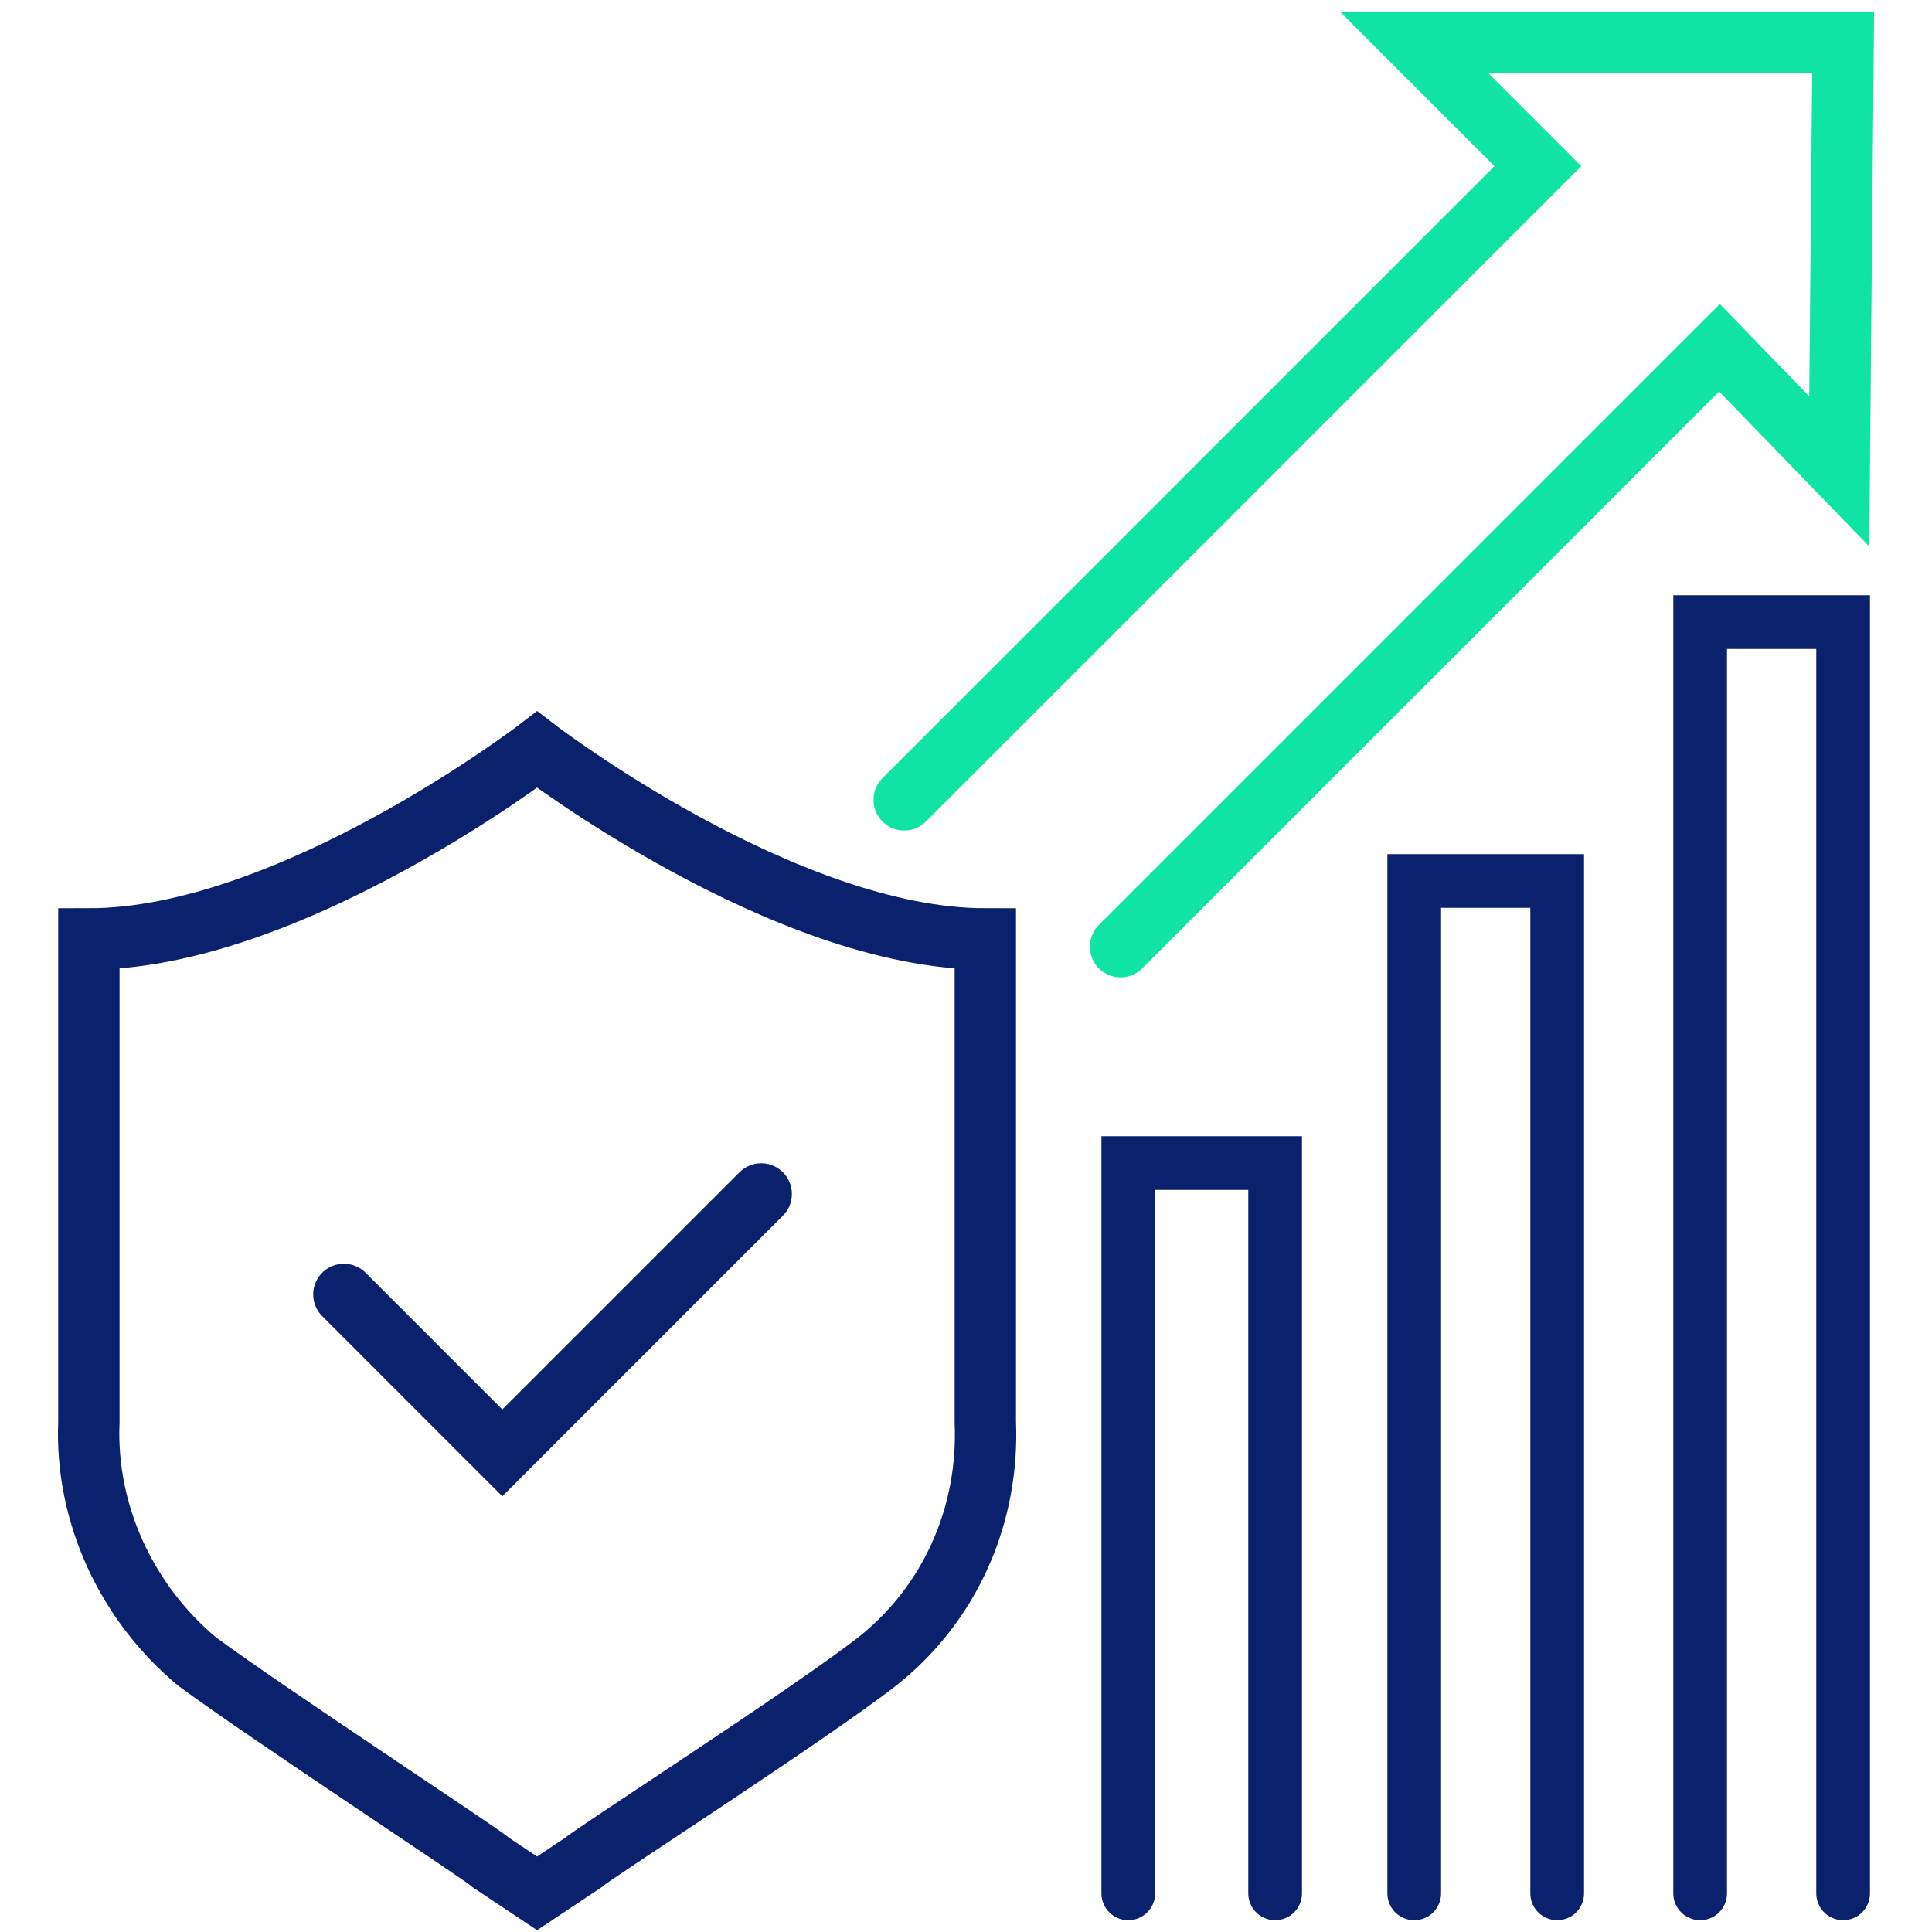 <?xml version="1.0" encoding="utf-8"?>
<!-- Generator: Adobe Illustrator 27.0.0, SVG Export Plug-In . SVG Version: 6.00 Build 0)  -->
<svg version="1.1" id="Layer_1" xmlns="http://www.w3.org/2000/svg" xmlns:xlink="http://www.w3.org/1999/xlink" x="0px" y="0px"
	 viewBox="0 0 50 50" style="enable-background:new 0 0 50 50;" xml:space="preserve">
<style type="text/css">
	.st0{fill:none;stroke:#0A216D;stroke-width:1.39;stroke-linecap:round;stroke-miterlimit:10;}
	.st1{fill:none;stroke:#0FE4A2;stroke-width:1.588;stroke-linecap:round;stroke-miterlimit:10;}
	.st2{fill:none;stroke:#0A216D;stroke-width:1.588;stroke-linecap:round;stroke-miterlimit:10;}
</style>
<g id="Layer_2_00000146490070079710845840000002360262461999878577_">
	<g id="Layer_1-2">
		<polyline class="st0" points="36.6,49 36.6,22.8 40.3,22.8 40.3,49 		"/>
		<polyline class="st0" points="29.2,49 29.2,30.1 33,30.1 33,49 		"/>
		<polyline class="st0" points="47.7,49 47.7,16.1 44,16.1 44,49 		"/>
		<polyline class="st1" points="29,24.5 44.5,9 47.6,12.2 47.7,1.1 36.6,1.1 39.8,4.3 23.4,20.7 		"/>
		<polyline class="st2" points="8.9,33.5 13,37.6 19.7,30.9 		"/>
		<path class="st2" d="M13.9,19.4c0,0-6.4,4.9-11.6,4.9v12.5c-0.1,2.4,1,4.7,2.8,6.2c1.9,1.4,7.4,5,7.6,5.2l1.2,0.8l1.2-0.8
			c0.2-0.2,5.8-3.8,7.6-5.2c1.9-1.5,2.9-3.8,2.8-6.2V24.3C20.3,24.3,13.9,19.4,13.9,19.4z"/>
	</g>
</g>
</svg>

